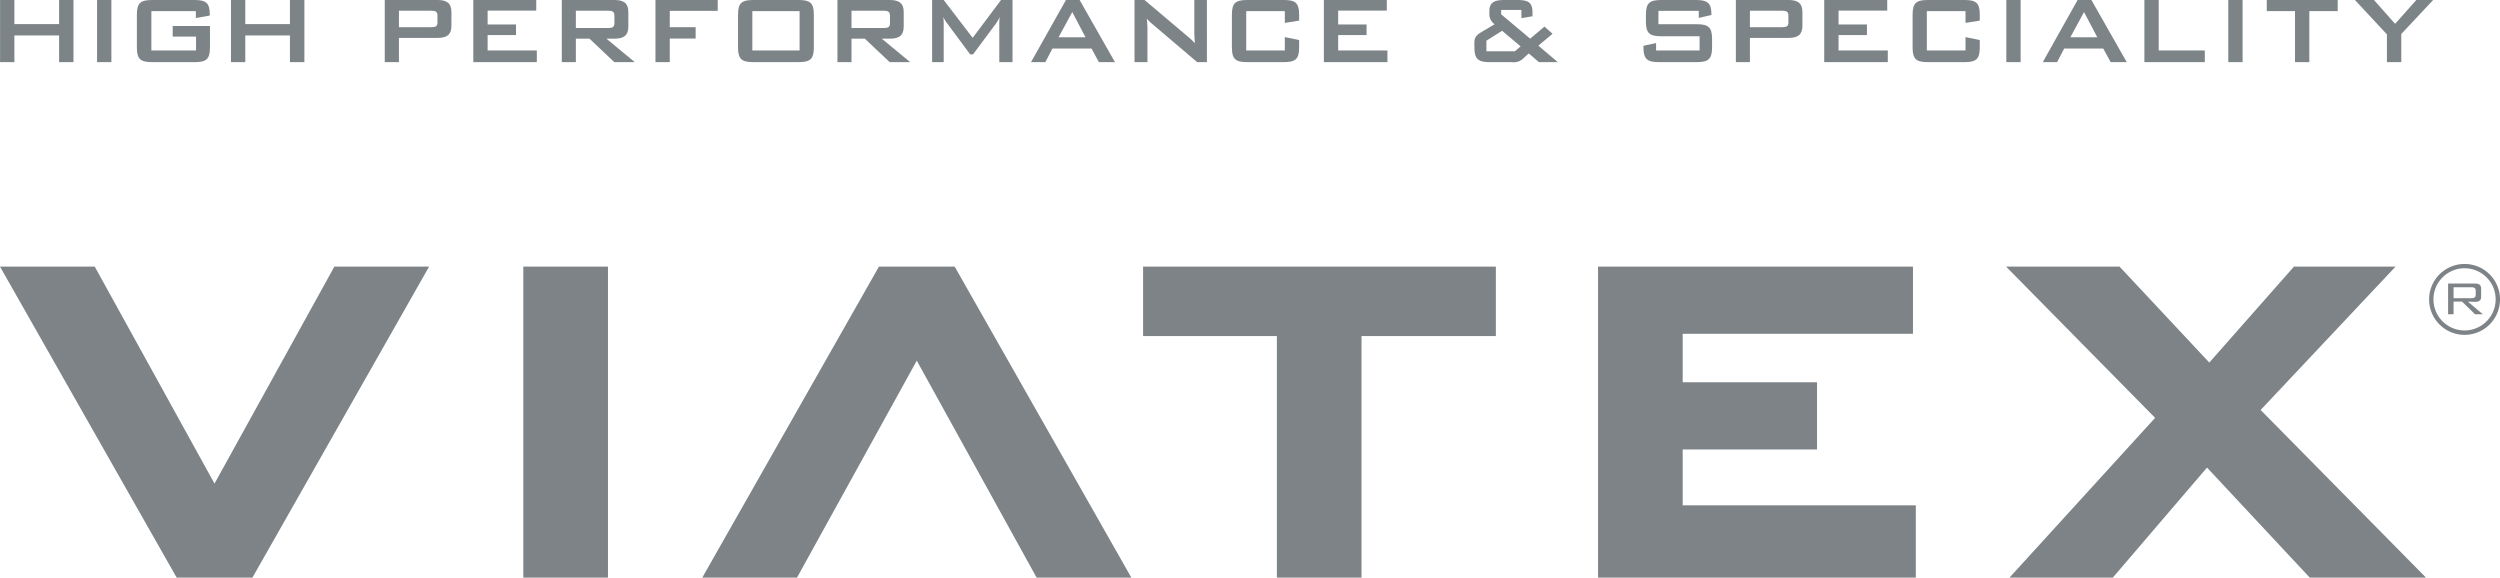 <svg xmlns="http://www.w3.org/2000/svg" viewBox="0 0 396.36 91.58"><defs><style>.cls-1{fill:#7d8488;}.cls-2{fill:#7d8387;}</style></defs><g id="レイヤー_2" data-name="レイヤー 2"><g id="レイヤー_1-2" data-name="レイヤー 1"><polygon class="cls-1" points="2.28 0 2.28 3.82 9.37 3.82 9.37 0 11.65 0 11.65 9.85 9.37 9.85 9.37 5.62 2.28 5.62 2.28 9.85 0.01 9.85 0.01 0 2.28 0"/><rect class="cls-1" x="15.39" width="2.27" height="9.85"/><path class="cls-1" d="M24,8h7.08V5.8h-3.7V4.12h5.91v3.4c0,1.86-.58,2.33-2.41,2.33H24.12c-1.84,0-2.42-.47-2.42-2.33V2.33C21.7.47,22.28,0,24.12,0h6.73c1.77,0,2.41.46,2.41,2.23v.23l-2.21.4V1.76H24Z"/><polygon class="cls-1" points="38.89 0 38.89 3.82 45.97 3.82 45.97 0 48.26 0 48.26 9.85 45.97 9.85 45.97 5.62 38.89 5.62 38.89 9.85 36.62 9.85 36.62 0 38.89 0"/><path class="cls-1" d="M69.38,0c1.49,0,2.19.53,2.19,1.91V4.1c0,1.38-.7,1.91-2.19,1.91H63.25V9.85H61V0ZM63.25,4.31h5.11c.7,0,1-.13,1-.77V2.48c0-.64-.32-.78-1-.78H63.25Z"/><polygon class="cls-1" points="85.02 0 85.02 1.68 77.31 1.68 77.31 3.88 81.81 3.88 81.81 5.56 77.31 5.56 77.31 8 85.11 8 85.11 9.85 75.04 9.85 75.04 0 85.02 0"/><path class="cls-1" d="M97.43,0c1.49,0,2.19.53,2.19,1.91v2.3c0,1.39-.7,1.92-2.19,1.92H96.14l4.5,3.72H97.39L93.46,6.13H91.3V9.85H89.07V0ZM91.3,4.44h5.11c.69,0,1-.13,1-.77V2.48c0-.64-.33-.78-1-.78H91.3Z"/><polygon class="cls-1" points="113.79 0 113.79 1.72 106.19 1.72 106.19 4.31 110.29 4.31 110.29 6.11 106.19 6.11 106.19 9.85 103.92 9.85 103.92 0 113.79 0"/><path class="cls-1" d="M126.61,0c1.84,0,2.42.47,2.42,2.33V7.52c0,1.86-.58,2.33-2.42,2.33h-7.18c-1.83,0-2.42-.47-2.42-2.33V2.33C117,.47,117.6,0,119.43,0Zm.16,1.76h-7.49V8h7.49Z"/><path class="cls-1" d="M141.08,0c1.5,0,2.2.53,2.2,1.91v2.3c0,1.39-.7,1.92-2.2,1.92H139.8l4.5,3.72h-3.25l-3.94-3.72H135V9.85h-2.23V0ZM135,4.44h5.1c.7,0,1-.13,1-.77V2.48c0-.64-.32-.78-1-.78H135Z"/><path class="cls-1" d="M149.62,0l4.59,6,4.5-6h1.82V9.85h-2.1V3.76a9.46,9.46,0,0,1,.07-1.06,6.53,6.53,0,0,1-.57,1l-3.66,4.92h-.46l-3.66-4.94a4.25,4.25,0,0,1-.59-1,10.58,10.58,0,0,1,.06,1.06V9.85h-1.84V0Z"/><path class="cls-1" d="M171.17,0l5.6,9.85h-2.55l-1.17-2.16h-6.19l-1.13,2.16h-2.27L169,0ZM170,1.91l-2.17,4h4.27Z"/><path class="cls-1" d="M181.46,0l6.87,5.8a10.09,10.09,0,0,1,1.11,1.06c-.06-.81-.09-1.38-.09-1.68V0h2V9.85h-1.55l-7.16-6.09a6.25,6.25,0,0,1-.82-.81c.08.77.1,1.28.1,1.57V9.85h-2.05V0Z"/><path class="cls-1" d="M197.58,8h6.12V5.88l2.27.47V7.52c0,1.86-.59,2.33-2.42,2.33h-5.82c-1.84,0-2.42-.47-2.42-2.33V2.33c0-1.86.58-2.33,2.42-2.33h5.82c1.83,0,2.42.47,2.42,2.33v.94l-2.27.36V1.76h-6.12Z"/><polygon class="cls-1" points="219.87 0 219.87 1.68 212.16 1.68 212.16 3.88 216.66 3.88 216.66 5.56 212.16 5.56 212.16 8 219.97 8 219.97 9.85 209.89 9.85 209.89 0 219.87 0"/><path class="cls-1" d="M233.75,6.86c0-1,.36-1.32,1.21-1.83l2-1.19a1.91,1.91,0,0,1-.83-1.5V1.8c0-1.42.76-1.8,2.42-1.8h2c1.75,0,2.42.38,2.42,2v.58l-1.76.3V1.57H238v.7l4.6,3.86,2.26-1.91,1.29,1.13-2.25,1.89,3.08,2.61h-3l-1.6-1.38-.87.79a2.15,2.15,0,0,1-1.83.59h-3.48c-1.83,0-2.44-.47-2.44-2.33Zm7.33.49-2.93-2.47-2.49,1.57V8.13h4.52Z"/><path class="cls-1" d="M262.93,3.84H269c1.83,0,2.44.47,2.44,2.32V7.52c0,1.86-.61,2.33-2.44,2.33h-6c-1.83,0-2.44-.47-2.44-2.33V7.26l2-.44V8h6.9V5.75h-6.09c-1.83,0-2.42-.48-2.42-2.33V2.33c0-1.86.59-2.33,2.42-2.33h5.54c1.74,0,2.42.46,2.42,2.16v.21l-2,.47V1.72h-6.39Z"/><path class="cls-1" d="M283.57,0c1.49,0,2.19.53,2.19,1.91V4.1c0,1.38-.7,1.91-2.19,1.91h-6.13V9.85h-2.23V0Zm-6.13,4.31h5.1c.7,0,1-.13,1-.77V2.48c0-.64-.33-.78-1-.78h-5.1Z"/><polygon class="cls-1" points="299.21 0 299.21 1.68 291.49 1.68 291.49 3.88 295.99 3.88 295.99 5.56 291.49 5.56 291.49 8 299.3 8 299.3 9.85 289.22 9.85 289.22 0 299.21 0"/><path class="cls-1" d="M305.49,8h6.13V5.88l2.26.47V7.52c0,1.86-.58,2.33-2.41,2.33h-5.83c-1.83,0-2.41-.47-2.41-2.33V2.33c0-1.86.58-2.33,2.41-2.33h5.83c1.83,0,2.41.47,2.41,2.33v.94l-2.26.36V1.76h-6.13Z"/><rect class="cls-1" x="318.09" width="2.27" height="9.85"/><path class="cls-1" d="M331.58,0l5.6,9.85h-2.55l-1.18-2.16h-6.18l-1.13,2.16h-2.27L329.39,0Zm-1.17,1.91-2.17,4h4.27Z"/><polygon class="cls-1" points="342.25 0 342.25 8 349.56 8 349.56 9.85 339.98 9.85 339.98 0 342.25 0"/><rect class="cls-1" x="353.28" width="2.27" height="9.85"/><polygon class="cls-1" points="363.86 9.85 363.86 1.76 359.38 1.76 359.38 0 370.63 0 370.63 1.76 366.13 1.76 366.13 9.85 363.86 9.85"/><polygon class="cls-1" points="373.36 0 376.38 0 379.73 3.78 383.09 0 385.76 0 380.71 5.39 380.71 9.85 378.43 9.85 378.43 5.45 373.36 0"/><rect class="cls-2" x="82.97" y="42.27" width="13.42" height="49.31"/><polygon class="cls-2" points="181.23 53.28 202.44 53.28 202.44 91.58 215.86 91.58 215.86 53.28 237.16 53.28 237.16 42.27 181.23 42.27 181.23 53.28"/><polygon class="cls-2" points="266.78 71.26 288.08 71.26 288.08 60.61 266.78 60.61 266.78 52.92 303.29 52.92 303.29 42.27 253.36 42.27 253.36 91.58 303.74 91.58 303.74 80.12 266.78 80.12 266.78 71.26"/><polygon class="cls-2" points="379.8 42.27 363.69 42.27 350.27 57.48 336.04 42.27 318.05 42.27 341.68 66.25 318.59 91.58 334.97 91.58 349.91 74.13 366.2 91.58 384.63 91.58 358.41 65 379.8 42.27"/><polygon class="cls-2" points="139.35 42.27 111.34 91.58 126.36 91.58 145.35 57.18 164.35 91.58 179.37 91.58 151.36 42.27 139.35 42.27"/><polygon class="cls-2" points="34.01 76.67 15.02 42.27 0 42.27 28.01 91.58 40.02 91.58 68.03 42.27 53.01 42.27 34.01 76.67"/><path class="cls-2" d="M390.75,41.85a5.62,5.62,0,1,0,5.61,5.61A5.61,5.61,0,0,0,390.75,41.85Zm0,10.54a4.93,4.93,0,1,1,4.92-4.93A4.93,4.93,0,0,1,390.75,52.39Z"/><path class="cls-2" d="M392.37,47.86c.72,0,1-.23,1-.85V45.8c0-.61-.28-.85-1-.85h-4.24v4.87H389v-2h1.34l2.06,2h1.23l-2.36-2ZM389,47.28V45.54h2.82c.39,0,.69.09.69.56v.62c0,.47-.3.56-.69.56Z"/></g></g></svg>